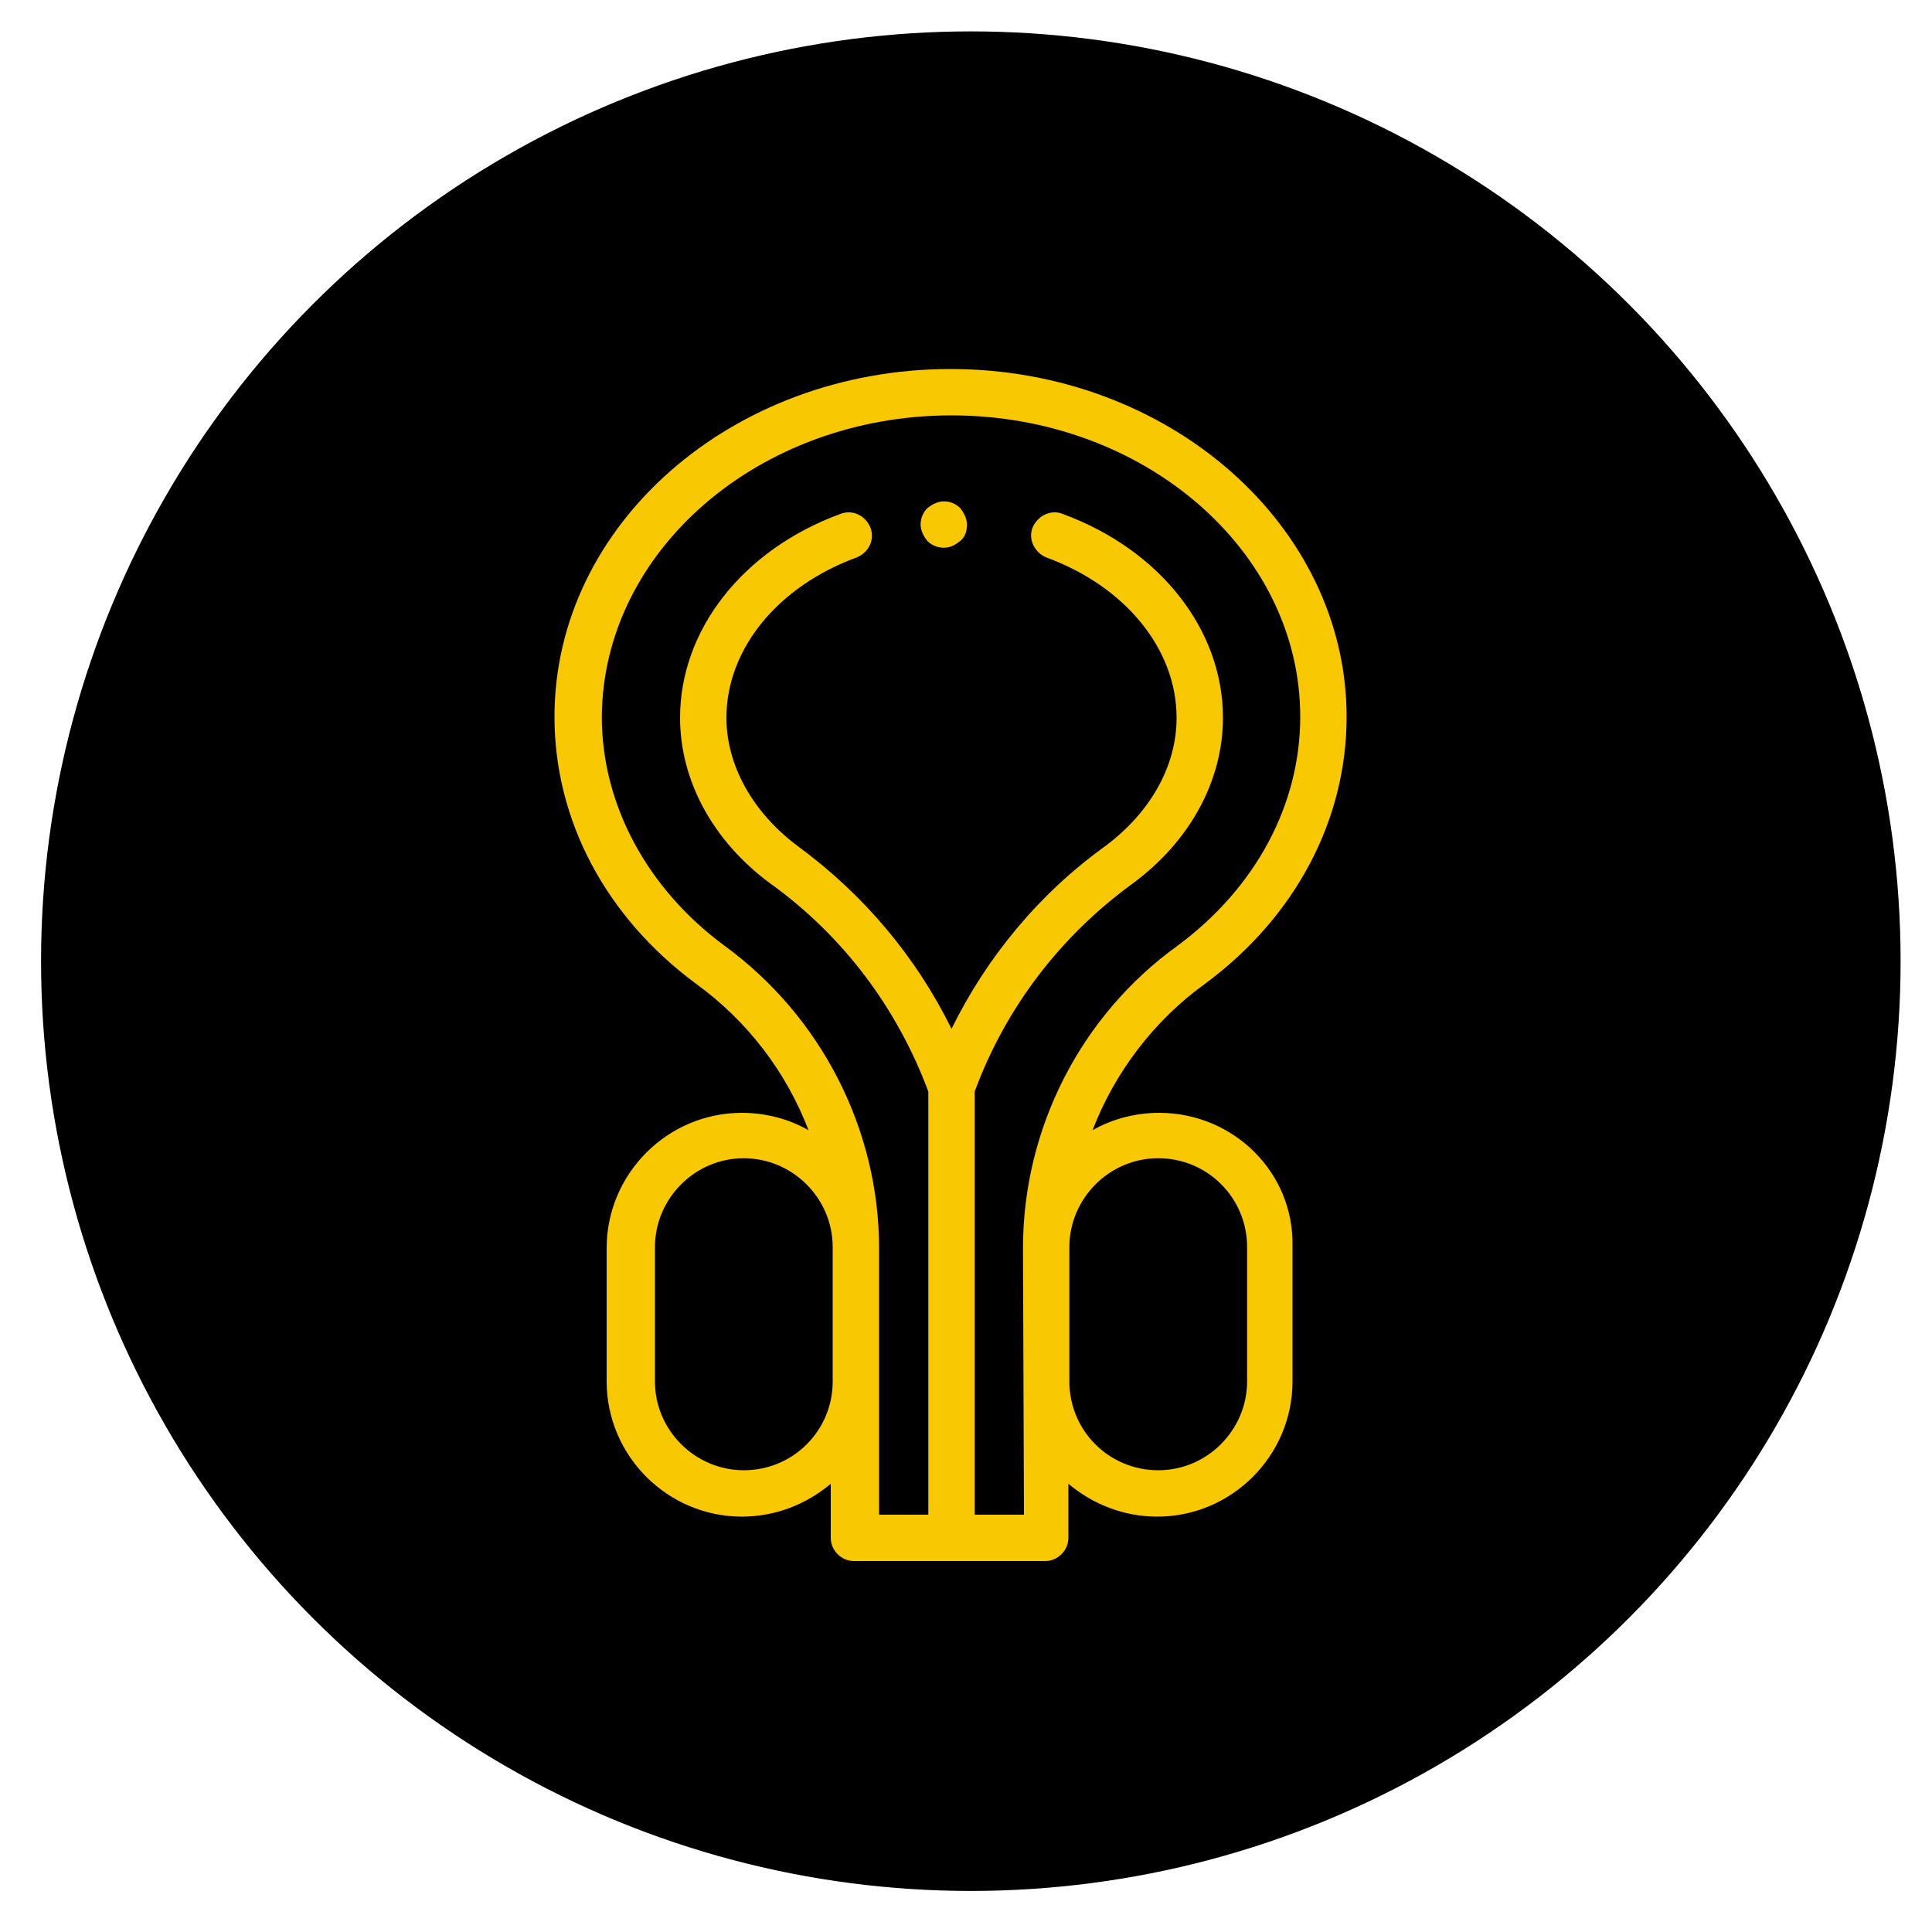 <?xml version="1.0" encoding="utf-8"?>
<!-- Generator: Adobe Illustrator 27.5.0, SVG Export Plug-In . SVG Version: 6.00 Build 0)  -->
<svg version="1.1" id="Layer_1" xmlns="http://www.w3.org/2000/svg" xmlns:xlink="http://www.w3.org/1999/xlink" x="0px" y="0px"
	 viewBox="0 0 200 200" style="enable-background:new 0 0 200 200;" xml:space="preserve">
<style type="text/css">
	.st0{stroke:#000000;stroke-width:7.5;stroke-miterlimit:10;}
	.st1{fill:#F8C803;}
</style>
<circle class="st0" cx="100.5" cy="99.5" r="92.5"/>
<path class="st1" d="M120,115.2c-2.4,0-4.8,0.6-6.9,1.8c2.3-6,6.4-11.4,11.7-15.2l0,0c9.3-6.9,14.6-16.9,14.6-27.6
	c0-19.8-18.4-36-41-36s-41,16.1-41,36c0,10.7,5.3,20.7,14.6,27.6c0,0,0,0,0,0c5.4,3.9,9.4,9.2,11.7,15.2c-2.1-1.2-4.5-1.8-6.9-1.8
	c-7.7,0-14,6.3-14,14V143c0,7.7,6.3,14,14,14c3.5,0,6.7-1.3,9.2-3.4v5.6c0,1.3,1.1,2.4,2.4,2.4h19.8c1.3,0,2.4-1.1,2.4-2.4v-5.6
	c2.5,2.1,5.7,3.4,9.2,3.4c7.7,0,14-6.3,14-14v-13.9C134,121.4,127.7,115.2,120,115.2z M77,152.2c-5,0-9.2-4.1-9.2-9.2v-13.9
	c0-5,4.1-9.2,9.2-9.2c5,0,9.2,4.1,9.2,9.2V143C86.2,148.1,82.1,152.2,77,152.2z M106,156.8h-5.1V113c3.2-8.7,8.9-16.1,16.3-21.5l0,0
	c6-4.4,9.4-10.7,9.4-17.2c0-9.1-6.5-17.4-16.6-21.1c-1.2-0.5-2.6,0.2-3.1,1.4c-0.5,1.2,0.2,2.6,1.4,3.1c8.2,3,13.5,9.5,13.5,16.6
	c0,5-2.7,9.8-7.4,13.3c-6.8,4.9-12.2,11.4-15.9,18.9c-3.7-7.5-9.1-13.9-15.9-18.9c-4.7-3.5-7.4-8.4-7.4-13.3
	c0-7.1,5.3-13.6,13.5-16.6c1.2-0.5,1.9-1.8,1.4-3.1c-0.5-1.2-1.8-1.9-3.1-1.4c-10.1,3.7-16.6,12-16.6,21.1c0,6.5,3.4,12.8,9.4,17.2
	l0,0c7.5,5.4,13.1,12.9,16.3,21.5v43.8H91v-27.6c0-12.3-6-24-16-31.3c-8-5.9-12.7-14.6-12.7-23.7C62.4,57,78.6,43,98.5,43
	s36.1,14,36.1,31.2c0,9.1-4.6,17.7-12.7,23.7c-10,7.2-16,18.9-16,31.3v0L106,156.8z M129.1,143c0,5-4.1,9.2-9.2,9.2
	s-9.2-4.1-9.2-9.2v-13.9c0-5,4.1-9.2,9.2-9.2s9.2,4.1,9.2,9.2V143z"/>
<path class="st1" d="M97.7,51.9c-0.6,0-1.2,0.3-1.7,0.7c-0.4,0.4-0.7,1-0.7,1.7c0,0.6,0.3,1.2,0.7,1.7c0.4,0.4,1,0.7,1.7,0.7
	s1.2-0.3,1.7-0.7s0.7-1,0.7-1.7c0-0.6-0.3-1.2-0.7-1.7C98.9,52.1,98.3,51.9,97.7,51.9z"/>
</svg>
